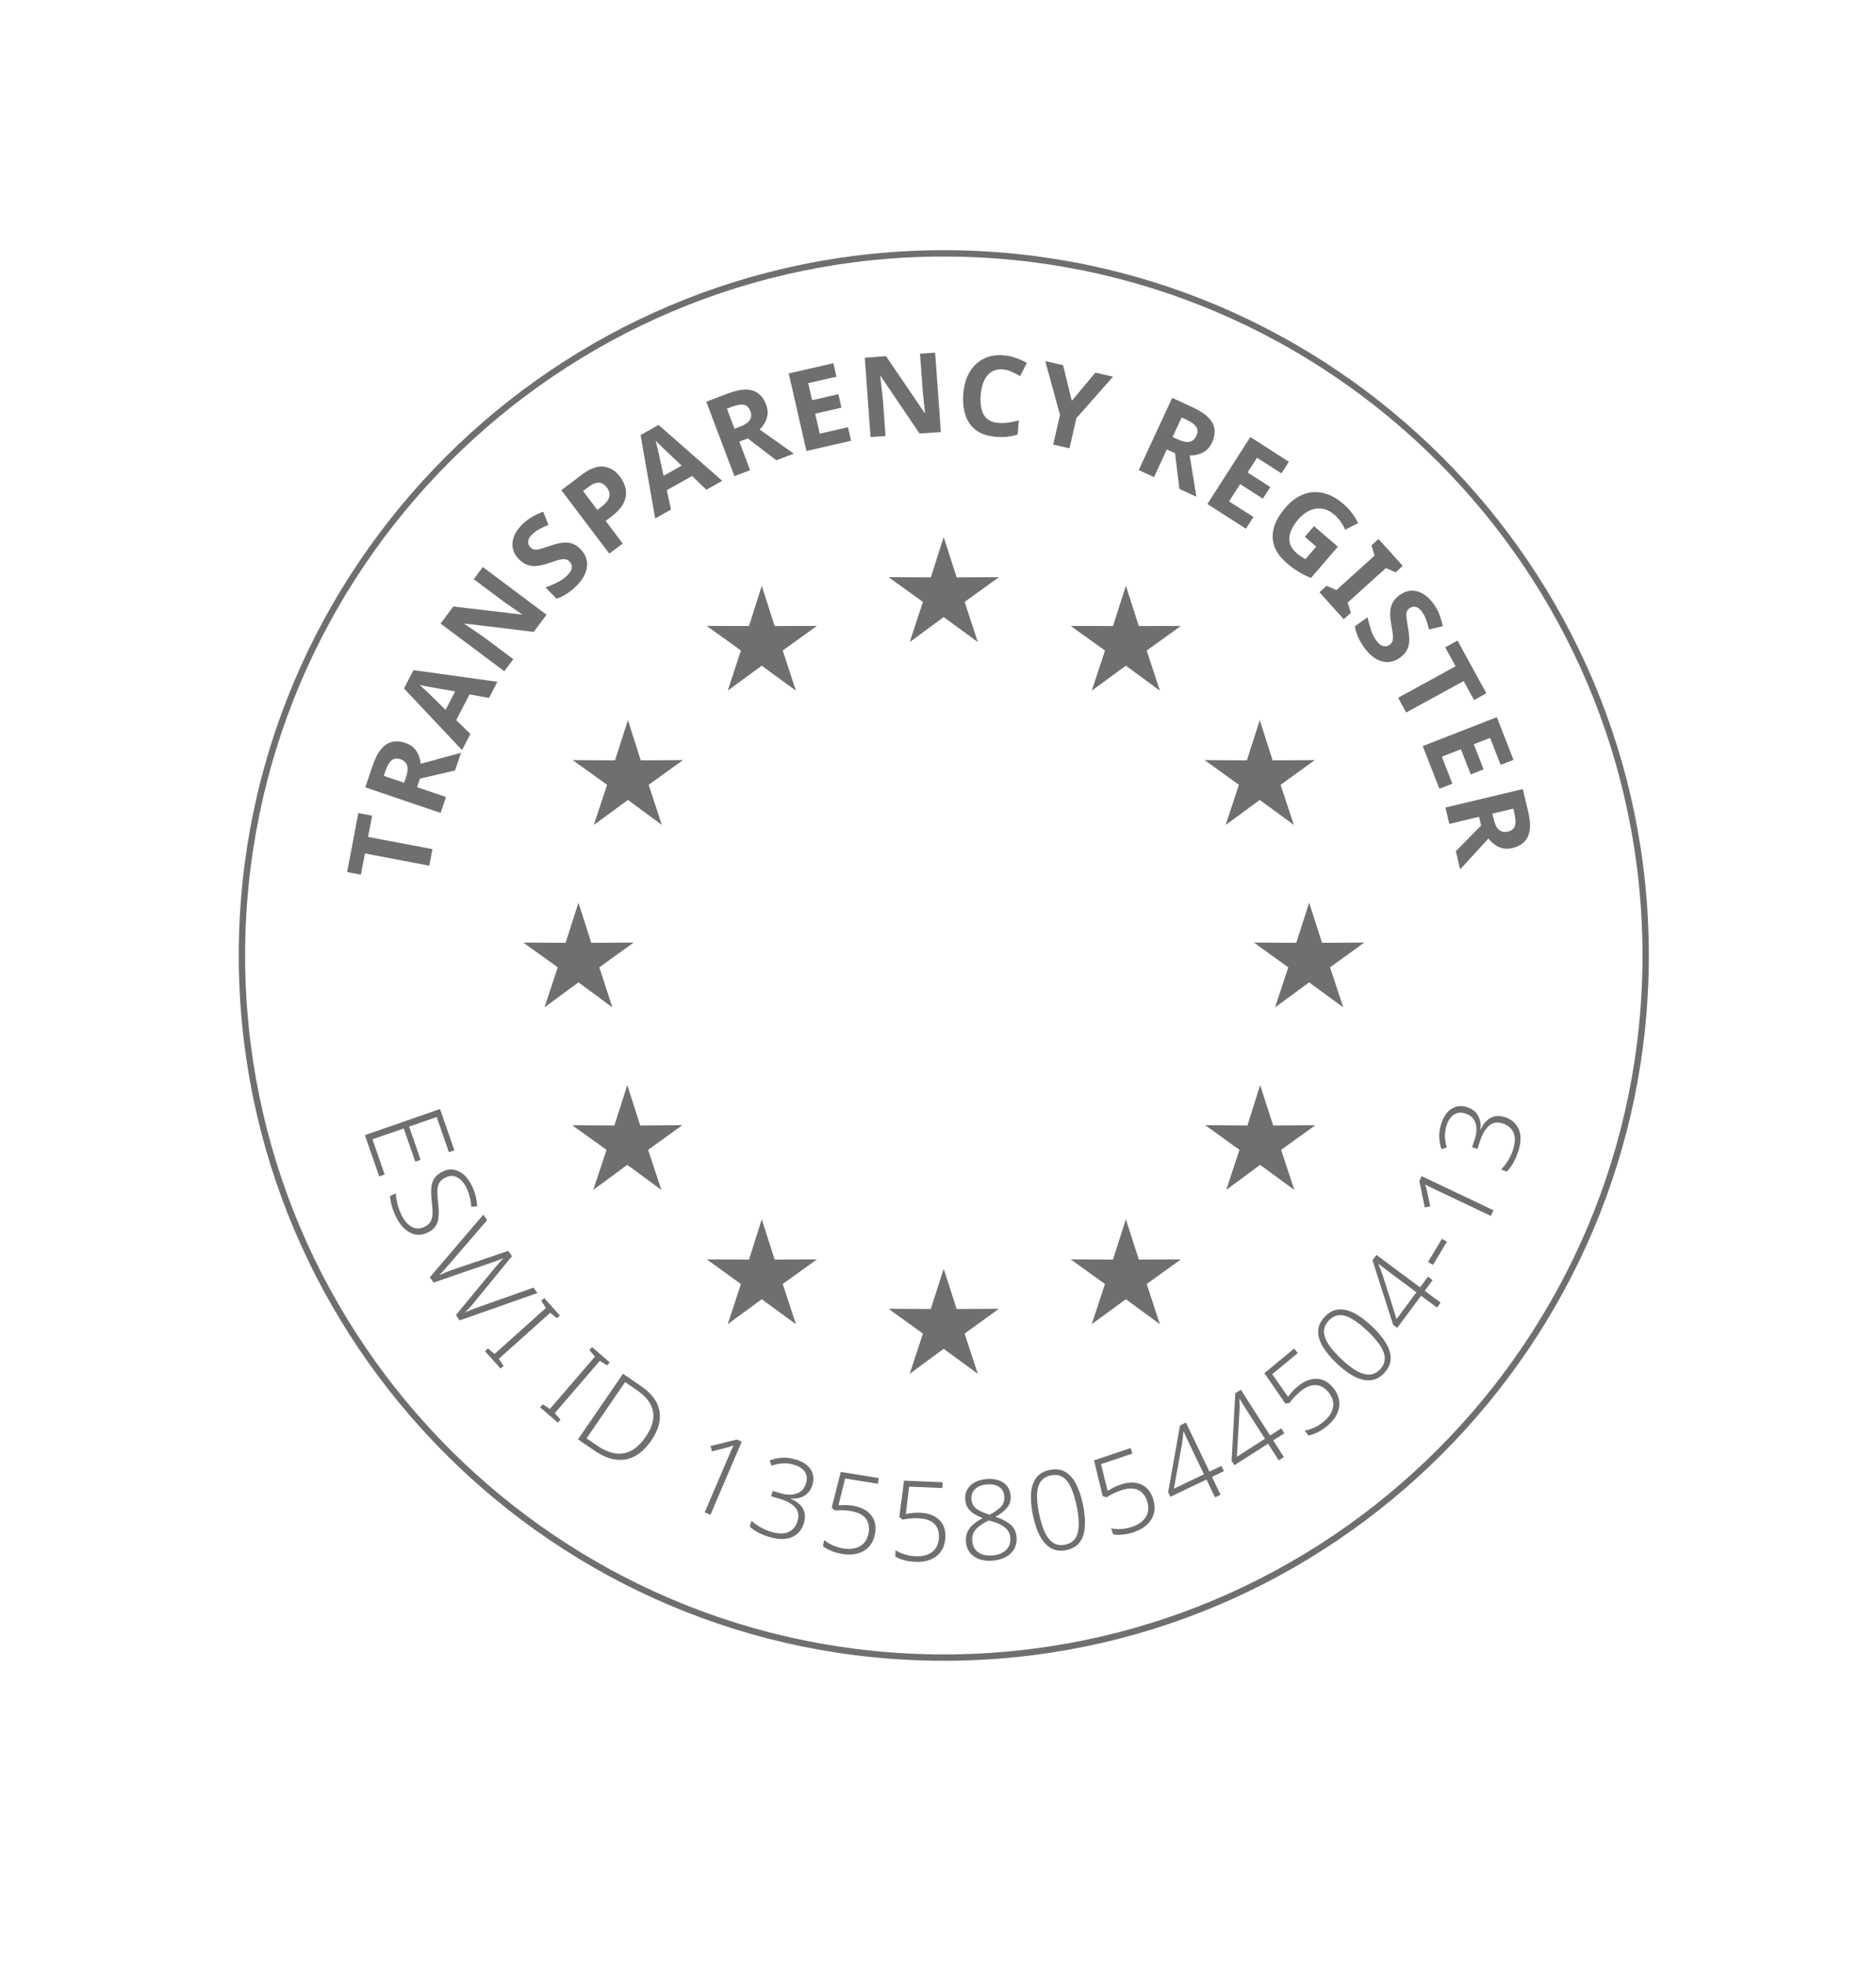 <?xml version="1.0" encoding="UTF-8"?>
<svg id="Layer_1" data-name="Layer 1" xmlns="http://www.w3.org/2000/svg" viewBox="0 0 181.018 189.604">
  <defs>
    <style>
      .cls-1 {
        fill: #6f6f6e;
      }
    </style>
  </defs>
  <path class="cls-1" d="M91.055,130.104l-3.276,2.407,1.275-3.874-3.314-2.393,4.071,.018,1.246-3.876,1.253,3.876,4.073-.018-3.308,2.393,1.276,3.878-3.296-2.411Zm-17.554-4.783l-3.281,2.406,1.273-3.874-3.295-2.378,4.073,.021,1.233-3.881,1.246,3.881,4.072-.021-3.295,2.378,1.274,3.877-3.3-2.409Zm33.121-1.469l-3.311-2.377,4.082,.021,1.243-3.886,1.251,3.886,4.059-.021-3.3,2.377,1.271,3.875-3.282-2.407-3.292,2.407,1.278-3.876Zm14.968-11.493l-3.267,2.414,1.277-3.86-3.308-2.384,4.074,.032,1.228-3.895,1.256,3.895,4.071-.025-3.303,2.376,1.275,3.868-3.303-2.422Zm-61.063,0l-3.282,2.417,1.28-3.862-3.308-2.377,4.065,.025,1.246-3.899,1.251,3.899,4.058-.032-3.299,2.384,1.28,3.863-3.29-2.418Zm65.797-17.602l-3.29,2.411,1.276-3.861-3.317-2.387,4.088,.018,1.242-3.87,1.24,3.87,4.076-.018-3.299,2.388,1.272,3.861-3.289-2.412Zm-70.505-.001l-3.281,2.409,1.282-3.858-3.322-2.387,4.078,.018,1.241-3.868,1.232,3.868,4.088-.018-3.307,2.387,1.26,3.861-3.271-2.411Zm63.725-19.053l-3.308-2.387,4.076,.026,1.245-3.879,1.238,3.879,4.074-.026-3.304,2.388,1.283,3.867-3.291-2.411-3.29,2.412,1.277-3.869Zm-60.965,0l-3.317-2.387,4.082,.026,1.245-3.879,1.238,3.879,4.076-.026-3.314,2.387,1.272,3.866-3.271-2.409-3.288,2.412,1.277-3.868Zm14.923-11.492l-3.28,2.407,1.272-3.871-3.297-2.372,4.074,.012,1.233-3.878,1.246,3.878,4.073-.012-3.297,2.372,1.273,3.874-3.299-2.411Zm33.121-1.463l-3.312-2.372,4.083,.012,1.243-3.883,1.25,3.883,4.061-.012-3.301,2.372,1.271,3.871-3.282-2.408-3.291,2.409,1.278-3.872Zm-15.567-3.225l-3.276,2.411,1.275-3.874-3.311-2.384,4.068,.02,1.246-3.887,1.253,3.887,4.07-.02-3.304,2.384,1.276,3.877-3.296-2.415Z"/>
  <g>
    <path class="cls-1" d="M41.726,81.907l-.303,1.595-6.21-1.18-.389,2.049-1.331-.252,1.081-5.694,1.331,.253-.389,2.049,6.21,1.18Z"/>
    <path class="cls-1" d="M35.967,73.828c.336-.991,.764-1.661,1.284-2.011,.52-.35,1.146-.4,1.879-.152,.332,.113,.601,.274,.806,.484,.206,.209,.359,.447,.462,.713,.103,.266,.168,.536,.196,.81l3.891-1.063-.58,1.711-3.377,.784-.28,.825,2.79,.947-.522,1.537-7.269-2.466,.718-2.118Zm1.224,.54l-.159,.468,1.965,.666,.169-.499c.173-.509,.212-.903,.117-1.181-.095-.278-.309-.474-.642-.587-.346-.117-.632-.082-.859,.106s-.424,.53-.592,1.025Z"/>
    <path class="cls-1" d="M47.186,67.32l-1.88-.343-1.284,2.484,1.367,1.336-.805,1.556-5.603-5.947,.914-1.766,8.097,1.124-.805,1.557Zm-3.271-.626l-1.843-.323c-.125-.024-.282-.053-.475-.088-.192-.034-.387-.071-.585-.109s-.369-.074-.513-.108c.111,.098,.247,.222,.406,.373,.16,.152,.312,.295,.456,.43,.144,.135,.244,.233,.301,.295l1.334,1.307,.919-1.776Z"/>
    <path class="cls-1" d="M52.735,59.295l-1.236,1.653-6.652-.799-.026,.034c.301,.208,.604,.414,.907,.618,.304,.204,.606,.411,.907,.618l2.893,2.164-.869,1.162-6.147-4.598,1.23-1.644,6.602,.775,.019-.026c-.29-.198-.58-.397-.869-.596s-.58-.403-.872-.612l-2.91-2.177,.876-1.171,6.147,4.598Z"/>
    <path class="cls-1" d="M56.023,52.979c.478,.485,.684,1.044,.618,1.677s-.42,1.267-1.063,1.9c-.577,.569-1.2,.967-1.871,1.195l-1.063-1.08c.371-.144,.742-.306,1.113-.486,.371-.179,.695-.405,.971-.677,.286-.281,.435-.536,.446-.764,.012-.228-.065-.426-.231-.594-.136-.138-.299-.209-.489-.213-.19-.004-.406,.03-.647,.102-.241,.071-.512,.16-.812,.263-.188,.064-.397,.128-.629,.189-.231,.062-.476,.097-.734,.105-.258,.009-.519-.034-.782-.128-.263-.093-.517-.265-.764-.515-.483-.491-.693-1.035-.63-1.636,.063-.6,.38-1.182,.952-1.746,.286-.281,.589-.515,.91-.7,.321-.185,.684-.357,1.091-.516l.515,1.273c-.351,.144-.653,.287-.908,.427-.254,.14-.486,.313-.696,.519-.22,.216-.338,.433-.354,.651-.017,.218,.055,.408,.216,.572,.191,.195,.429,.262,.713,.203,.284-.058,.678-.175,1.181-.349,.411-.144,.786-.241,1.123-.292,.338-.05,.656-.032,.954,.056s.588,.276,.87,.562Z"/>
    <path class="cls-1" d="M56.118,45.802c.789-.597,1.494-.862,2.114-.796s1.156,.396,1.605,.99c.272,.36,.451,.751,.535,1.172s.026,.857-.177,1.307c-.203,.45-.602,.9-1.197,1.35l-.557,.421,1.647,2.178-1.295,.979-4.629-6.123,1.955-1.478Zm.736,1.115l-.592,.448,1.375,1.818,.429-.324c.365-.276,.6-.569,.705-.877,.104-.308,.033-.624-.213-.95-.45-.595-1.017-.632-1.704-.114Z"/>
    <path class="cls-1" d="M68.161,47.237l-1.382-1.321-2.438,1.368,.406,1.867-1.528,.858-1.409-8.048,1.735-.974,6.144,5.392-1.528,.858Zm-2.388-2.322l-1.361-1.283c-.091-.089-.207-.2-.348-.335-.141-.134-.284-.272-.429-.413-.145-.141-.268-.265-.369-.372,.039,.142,.083,.321,.133,.535,.05,.214,.099,.418,.145,.61,.046,.192,.076,.329,.09,.412l.395,1.825,1.744-.979Z"/>
    <path class="cls-1" d="M70.243,37.954c.979-.37,1.768-.464,2.369-.285,.6,.179,1.037,.631,1.31,1.355,.124,.329,.17,.639,.139,.93-.032,.292-.118,.562-.257,.81-.141,.248-.308,.47-.502,.666l3.293,2.331-1.69,.638-2.751-2.11-.815,.308,1.041,2.756-1.519,.573-2.711-7.181,2.092-.79Zm.36,1.289l-.462,.174,.733,1.941,.492-.186c.503-.19,.832-.41,.987-.66,.154-.249,.169-.539,.045-.868-.129-.342-.338-.54-.627-.596-.289-.055-.679,.009-1.168,.194Z"/>
    <path class="cls-1" d="M82.122,42.517l-4.308,.984-1.709-7.483,4.308-.984,.297,1.3-2.725,.623,.376,1.645,2.536-.58,.297,1.3-2.537,.58,.441,1.929,2.725-.623,.3,1.31Z"/>
    <path class="cls-1" d="M90.785,41.67l-2.059,.148-3.753-5.55-.042,.003c.041,.363,.083,.727,.127,1.09,.044,.363,.086,.726,.127,1.09l.26,3.603-1.448,.104-.552-7.656,2.048-.148,3.737,5.498,.033-.002c-.04-.349-.079-.699-.118-1.048-.04-.349-.076-.702-.109-1.059l-.262-3.624,1.458-.105,.552,7.656Z"/>
    <path class="cls-1" d="M96.77,35.63c-.621-.053-1.116,.138-1.485,.574-.368,.437-.587,1.058-.656,1.865-.07,.814,.028,1.458,.293,1.93,.265,.472,.733,.737,1.405,.794,.307,.026,.621,.017,.941-.027,.32-.045,.668-.115,1.043-.213l-.117,1.361c-.348,.107-.688,.179-1.022,.214-.334,.036-.705,.037-1.112,.002-.793-.068-1.429-.286-1.908-.655-.48-.368-.815-.858-1.008-1.467-.192-.61-.255-1.308-.187-2.093,.066-.771,.263-1.442,.593-2.01,.33-.569,.774-.998,1.335-1.289,.561-.29,1.227-.402,1.998-.336,.378,.033,.755,.113,1.129,.242,.374,.13,.729,.291,1.065,.485l-.638,1.273c-.274-.16-.551-.303-.832-.427s-.561-.199-.839-.223Z"/>
    <path class="cls-1" d="M103.42,38.663l2.27-2.721,1.708,.393-3.534,3.997-.67,2.913-1.572-.362,.658-2.86-1.42-5.192,1.718,.395,.842,3.437Z"/>
    <path class="cls-1" d="M115.133,39.315c.95,.44,1.571,.936,1.863,1.491,.292,.554,.276,1.182-.049,1.884-.148,.319-.336,.569-.567,.751-.231,.181-.483,.309-.758,.383-.275,.074-.551,.111-.826,.109l.643,3.983-1.639-.759-.42-3.441-.79-.366-1.238,2.673-1.473-.683,3.227-6.965,2.029,.94Zm-.667,1.16l-.449-.208-.872,1.883,.478,.221c.488,.226,.875,.307,1.162,.242,.287-.064,.504-.256,.651-.575,.154-.332,.149-.62-.014-.866-.163-.245-.482-.478-.957-.697Z"/>
    <path class="cls-1" d="M120.223,51.002l-3.72-2.385,4.143-6.462,3.72,2.385-.72,1.122-2.353-1.509-.911,1.421,2.19,1.404-.72,1.122-2.19-1.404-1.068,1.665,2.353,1.509-.726,1.132Z"/>
    <path class="cls-1" d="M126.792,50.749l2.302,1.989-2.6,3.011c-.392-.16-.78-.352-1.162-.578-.383-.226-.78-.517-1.192-.873-.868-.75-1.315-1.58-1.341-2.493-.026-.913,.383-1.857,1.226-2.834,.524-.607,1.095-1.033,1.713-1.276,.617-.244,1.258-.292,1.922-.145,.664,.147,1.321,.502,1.972,1.064,.309,.267,.585,.562,.827,.885,.242,.322,.438,.643,.589,.963l-1.257,.634c-.099-.247-.237-.499-.413-.755-.176-.256-.389-.492-.639-.708-.359-.309-.739-.496-1.143-.561-.404-.064-.806-.009-1.208,.165-.402,.174-.773,.46-1.115,.856-.328,.379-.567,.76-.717,1.142-.15,.382-.185,.752-.106,1.109,.079,.357,.298,.691,.656,1,.173,.15,.327,.268,.46,.355,.133,.087,.263,.166,.391,.238l1.047-1.213-1.099-.949,.886-1.025Z"/>
    <path class="cls-1" d="M129.658,59.726l-2.341-2.595,.686-.62,.946,.406,3.688-3.327-.308-.982,.686-.62,2.341,2.595-.686,.62-.946-.406-3.688,3.327,.307,.983-.686,.62Z"/>
    <path class="cls-1" d="M135.099,63.43c-.551,.4-1.135,.519-1.751,.36s-1.189-.605-1.719-1.337c-.476-.656-.775-1.332-.9-2.03l1.227-.89c.087,.389,.191,.78,.313,1.174,.122,.394,.296,.748,.523,1.062,.236,.325,.465,.51,.689,.556s.431-.001,.623-.139c.157-.114,.251-.264,.284-.451s.031-.406-.003-.655c-.035-.249-.081-.53-.139-.842-.036-.196-.066-.412-.093-.65-.026-.238-.024-.484,.007-.742,.031-.257,.112-.508,.243-.754,.132-.246,.34-.472,.624-.678,.557-.404,1.127-.53,1.711-.378s1.111,.553,1.583,1.203c.235,.325,.421,.66,.556,1.005,.134,.344,.25,.73,.346,1.156l-1.336,.317c-.09-.368-.185-.689-.285-.962s-.236-.528-.409-.766c-.181-.25-.378-.399-.591-.448-.213-.05-.412-.007-.598,.128-.22,.16-.323,.384-.308,.675,.015,.29,.071,.696,.167,1.219,.08,.429,.12,.814,.12,1.155-.001,.341-.068,.653-.2,.934s-.361,.54-.686,.775Z"/>
    <path class="cls-1" d="M135.685,68.727l-.779-1.424,5.546-3.034-1.001-1.83,1.188-.65,2.781,5.084-1.188,.65-1.001-1.83-5.546,3.034Z"/>
    <path class="cls-1" d="M138.888,76.082l-1.606-4.117,7.152-2.789,1.605,4.117-1.242,.484-1.016-2.604-1.572,.613,.945,2.424-1.242,.484-.945-2.424-1.843,.719,1.016,2.604-1.252,.488Z"/>
    <path class="cls-1" d="M147.455,78.285c.243,1.018,.238,1.813-.015,2.386s-.757,.949-1.51,1.129c-.341,.082-.655,.088-.94,.02-.285-.068-.543-.187-.771-.357s-.428-.364-.597-.581l-2.727,2.974-.42-1.757,2.44-2.463-.202-.847-2.865,.685-.378-1.579,7.466-1.785,.52,2.175Zm-1.324,.195l-.115-.481-2.018,.483,.123,.512c.125,.523,.301,.877,.53,1.062s.513,.237,.855,.155c.355-.085,.579-.268,.67-.548s.077-.674-.045-1.183Z"/>
  </g>
  <g>
    <path class="cls-1" d="M36.59,113.472l-1.381-3.982,7.251-2.517,1.382,3.982-.527,.183-1.177-3.392-2.663,.923,1.111,3.2-.517,.181-1.111-3.2-3.017,1.047,1.177,3.392-.527,.184Z"/>
    <path class="cls-1" d="M41.288,118.881c-.412,.2-.809,.265-1.189,.195-.382-.071-.731-.252-1.052-.542-.321-.292-.593-.669-.817-1.133-.2-.413-.347-.788-.438-1.126-.092-.338-.146-.638-.162-.901l.551-.268c.022,.292,.075,.619,.158,.981,.084,.361,.219,.733,.402,1.114,.257,.528,.579,.904,.969,1.125,.391,.222,.812,.222,1.263,.004,.27-.131,.465-.302,.581-.515,.117-.211,.178-.48,.184-.806,.004-.325-.024-.724-.085-1.196-.051-.453-.065-.856-.041-1.21,.023-.354,.12-.664,.29-.93,.17-.265,.439-.488,.806-.666,.382-.184,.747-.244,1.097-.178,.351,.065,.673,.231,.971,.497,.297,.267,.547,.613,.753,1.039,.162,.335,.285,.67,.368,1.005,.082,.334,.13,.664,.146,.992l-.577,.041c-.03-.655-.181-1.259-.449-1.814-.23-.477-.524-.815-.879-1.014-.354-.198-.734-.199-1.141-.002-.296,.144-.503,.324-.617,.538-.115,.216-.174,.475-.179,.779-.002,.305,.02,.664,.069,1.079,.056,.475,.075,.898,.06,1.267-.017,.37-.101,.692-.256,.966-.153,.273-.414,.499-.782,.677Z"/>
    <path class="cls-1" d="M51.853,124.726l-7.505,2.635-.354-.513,3.734-4.529c.355-.42,.642-.745,.854-.979-.13,.064-.292,.133-.482,.209-.193,.074-.402,.151-.626,.228l-5.638,1.936-.354-.514,5.159-6.044,.365,.532-3.553,4.129c-.203,.236-.389,.449-.558,.64-.169,.19-.339,.37-.51,.539,.224-.102,.46-.203,.705-.302,.244-.099,.511-.196,.804-.292l5.153-1.747,.354,.513-3.473,4.245c-.196,.258-.384,.483-.562,.674-.177,.191-.348,.37-.511,.535,.211-.111,.434-.213,.672-.306,.235-.092,.505-.192,.807-.295l5.153-1.824,.365,.53Z"/>
    <path class="cls-1" d="M48.303,132.011l-1.508-1.682,.289-.258,.634,.529,4.956-4.439-.448-.695,.289-.258,1.507,1.682-.289,.258-.64-.523-4.958,4.44,.457,.688-.287,.258Z"/>
    <path class="cls-1" d="M53.824,137.222l-1.711-1.472,.252-.294,.697,.444,4.343-5.043-.535-.631,.252-.293,1.71,1.473-.251,.293-.704-.435-4.343,5.042,.543,.623-.254,.293Z"/>
    <path class="cls-1" d="M62.845,138.943c-.729,1.064-1.563,1.675-2.496,1.834-.935,.158-1.94-.131-3.016-.869l-1.561-1.07,4.344-6.33,1.755,1.205c1.004,.689,1.591,1.48,1.76,2.374s-.094,1.846-.787,2.857Zm-.544-.347c1.221-1.779,.941-3.279-.838-4.499l-1.144-.785-3.722,5.426,1.011,.693c1.868,1.281,3.432,1.003,4.693-.835Z"/>
    <path class="cls-1" d="M68.551,146.112l-.552-.236,2.246-5.249c.121-.283,.22-.515,.298-.697,.078-.181,.158-.351,.242-.51-.131,.053-.251,.095-.359,.127-.107,.033-.249,.073-.426,.122l-1.309,.328-.128-.522,2.536-.623,.474,.203-3.021,7.057Z"/>
    <path class="cls-1" d="M78.399,143.202c-.141,.488-.402,.845-.78,1.072-.379,.225-.807,.314-1.286,.265l-.012,.041c.559,.236,.946,.552,1.16,.947,.214,.394,.246,.849,.096,1.366-.185,.632-.557,1.084-1.119,1.354-.564,.269-1.292,.274-2.189,.015-.398-.115-.759-.257-1.079-.424-.321-.168-.603-.362-.844-.581l.165-.567c.241,.219,.532,.426,.871,.622,.338,.195,.685,.343,1.035,.445,.702,.204,1.265,.205,1.69,.003,.424-.202,.709-.557,.856-1.067,.157-.538,.068-.979-.264-1.325-.333-.346-.833-.616-1.501-.81l-.785-.228,.15-.516,.795,.23c.57,.166,1.081,.17,1.53,.013,.447-.158,.747-.491,.894-1,.125-.433,.079-.803-.138-1.108-.217-.306-.56-.527-1.029-.663-.393-.113-.762-.157-1.109-.131-.346,.027-.701,.098-1.065,.218l-.179-.5c.345-.139,.729-.226,1.149-.26,.421-.035,.868,.017,1.343,.154,.688,.2,1.174,.518,1.458,.954,.285,.437,.346,.931,.187,1.482Z"/>
    <path class="cls-1" d="M82.299,145.241c.771,.125,1.349,.419,1.735,.88,.386,.462,.522,1.047,.406,1.754-.122,.765-.467,1.326-1.035,1.684-.567,.358-1.274,.468-2.123,.33-.396-.064-.753-.163-1.069-.293-.316-.131-.581-.279-.794-.445l.098-.605c.223,.188,.499,.357,.827,.505,.328,.147,.672,.251,1.033,.31,.645,.104,1.187,.026,1.628-.232s.712-.696,.812-1.311c.09-.552-.01-1.008-.295-1.367-.288-.359-.774-.594-1.46-.705-.27-.044-.534-.068-.794-.075-.261-.006-.502,.002-.723,.025l-.293-.276,.875-3.442,3.67,.596-.09,.551-3.162-.513-.635,2.576c.153-.004,.345-.01,.58-.015,.233-.005,.502,.016,.807,.066Z"/>
    <path class="cls-1" d="M88.783,145.916c.78,.033,1.389,.255,1.829,.667,.438,.413,.642,.977,.612,1.694-.033,.774-.309,1.371-.828,1.795-.52,.424-1.209,.617-2.07,.58-.4-.016-.766-.071-1.095-.163-.329-.093-.61-.209-.841-.348l.026-.612c.244,.161,.537,.295,.88,.403,.344,.107,.699,.169,1.065,.184,.651,.027,1.181-.114,1.588-.423,.408-.31,.626-.776,.65-1.399,.023-.558-.128-.999-.455-1.321-.329-.322-.841-.499-1.534-.526-.273-.012-.538-.004-.797,.021-.26,.025-.497,.062-.715,.11l-.323-.239,.458-3.522,3.716,.155-.023,.559-3.201-.133-.324,2.633c.152-.021,.341-.05,.573-.084,.231-.033,.5-.044,.809-.031Z"/>
    <path class="cls-1" d="M95.176,142.666c.656-.053,1.2,.06,1.628,.338s.666,.703,.713,1.275c.038,.464-.084,.857-.363,1.178-.28,.321-.648,.604-1.102,.849,.575,.184,1.048,.422,1.416,.717,.369,.294,.576,.709,.618,1.245,.036,.435-.039,.815-.225,1.14-.185,.324-.457,.583-.811,.777-.355,.193-.769,.31-1.239,.348-.751,.061-1.359-.074-1.83-.403-.468-.328-.727-.799-.777-1.415-.028-.371,.023-.697,.159-.978,.137-.281,.332-.527,.589-.737,.255-.211,.55-.398,.882-.562-.296-.112-.569-.243-.814-.393-.246-.149-.448-.338-.607-.565-.157-.228-.251-.507-.277-.835-.029-.371,.039-.701,.205-.987,.169-.287,.411-.515,.728-.685,.318-.169,.686-.271,1.108-.305Zm.041,.514c-.456,.037-.827,.182-1.108,.435-.282,.253-.406,.586-.371,1,.033,.422,.211,.74,.534,.955,.322,.215,.731,.392,1.224,.532,.462-.238,.822-.49,1.078-.755,.256-.265,.367-.6,.335-1.008-.034-.414-.203-.721-.507-.919-.302-.198-.697-.278-1.183-.239Zm-1.402,5.485c.035,.45,.225,.802,.565,1.055s.797,.356,1.369,.311c.57-.046,1.012-.22,1.326-.522,.313-.302,.452-.696,.413-1.183-.034-.414-.21-.747-.529-.998s-.754-.452-1.304-.602l-.244-.066c-.513,.235-.916,.507-1.212,.815-.295,.307-.423,.704-.384,1.19Z"/>
    <path class="cls-1" d="M104.498,145.141c.258,1.256,.263,2.259,.01,3.006-.253,.747-.797,1.206-1.631,1.379-.793,.163-1.461-.043-2.005-.619-.542-.577-.945-1.499-1.206-2.77-.158-.765-.218-1.453-.179-2.065,.038-.612,.203-1.116,.49-1.512s.726-.655,1.316-.775c.577-.119,1.073-.056,1.493,.186,.42,.243,.771,.637,1.051,1.184,.282,.545,.501,1.208,.662,1.987Zm-4.233,.872c.234,1.131,.553,1.943,.958,2.438,.406,.495,.921,.677,1.545,.549,.639-.131,1.044-.504,1.213-1.117,.171-.613,.14-1.485-.093-2.614-.145-.696-.322-1.281-.532-1.757-.212-.476-.475-.818-.793-1.028-.317-.209-.704-.266-1.161-.172-.457,.093-.79,.301-1.001,.623-.212,.322-.324,.744-.333,1.265-.01,.522,.056,1.127,.197,1.814Z"/>
    <path class="cls-1" d="M108.127,143.199c.739-.25,1.388-.261,1.945-.033,.557,.228,.951,.682,1.181,1.361,.247,.734,.204,1.391-.128,1.972-.334,.582-.909,1.01-1.723,1.285-.38,.129-.741,.209-1.082,.241-.342,.031-.645,.024-.91-.023l-.196-.581c.285,.063,.609,.083,.968,.06s.712-.093,1.059-.21c.617-.208,1.061-.53,1.33-.966,.27-.435,.304-.948,.105-1.539-.179-.529-.479-.886-.901-1.069-.421-.182-.962-.163-1.62,.06-.258,.087-.503,.188-.737,.305-.232,.117-.442,.236-.627,.359l-.389-.107-.835-3.451,3.524-1.19,.178,.53-3.034,1.025,.642,2.574c.133-.074,.301-.169,.506-.284,.202-.114,.451-.22,.744-.319Z"/>
    <path class="cls-1" d="M118.098,141.9l-1.153,.553,.828,1.726-.532,.255-.828-1.726-3.482,1.67-.213-.446,1.143-6.439,.573-.274,2.269,4.73,1.153-.553,.242,.504Zm-1.927,.305l-1.234-2.569c-.179-.374-.321-.67-.421-.888-.1-.218-.201-.441-.304-.671l-.019,.009c-.02,.192-.036,.371-.052,.538-.016,.166-.039,.349-.071,.548l-.798,4.424,2.899-1.391Z"/>
    <path class="cls-1" d="M123.934,138.247l-1.078,.688,1.031,1.613-.499,.319-1.03-1.612-3.253,2.078-.266-.417,.355-6.53,.535-.342,2.824,4.421,1.079-.689,.3,.472Zm-1.878,.535l-1.534-2.401c-.223-.35-.399-.627-.525-.831-.126-.204-.254-.414-.383-.629l-.019,.012c.005,.193,.009,.373,.013,.54,.005,.167,.004,.351-.004,.552l-.257,4.489,2.708-1.731Z"/>
    <path class="cls-1" d="M125.233,133.72c.602-.497,1.204-.739,1.806-.724,.602,.014,1.131,.298,1.588,.85,.493,.597,.686,1.227,.583,1.889-.105,.662-.488,1.267-1.152,1.815-.309,.255-.617,.458-.924,.61s-.594,.253-.858,.304l-.39-.473c.289-.044,.597-.139,.923-.29,.328-.149,.632-.34,.914-.572,.503-.416,.802-.875,.899-1.378,.097-.502-.053-.993-.45-1.475-.357-.431-.764-.657-1.222-.678s-.958,.19-1.493,.632c-.21,.174-.404,.356-.58,.548-.175,.192-.328,.379-.459,.559l-.4,.038-2.011-2.926,2.867-2.369,.357,.431-2.471,2.04,1.518,2.176c.097-.118,.222-.266,.371-.446,.15-.179,.344-.367,.581-.563Z"/>
    <path class="cls-1" d="M132.378,127.932c.931,.883,1.506,1.704,1.725,2.461,.22,.757,.037,1.445-.551,2.063-.557,.588-1.224,.8-2,.637-.774-.163-1.631-.691-2.571-1.584-.567-.538-1.009-1.069-1.327-1.593-.318-.524-.472-1.031-.46-1.52,.009-.49,.222-.952,.637-1.389,.404-.427,.849-.659,1.332-.7,.482-.041,.995,.084,1.538,.371,.542,.288,1.101,.705,1.678,1.254Zm-2.976,3.134c.836,.794,1.562,1.279,2.178,1.453,.615,.174,1.143,.03,1.583-.432,.448-.473,.567-1.01,.357-1.61-.21-.6-.734-1.298-1.571-2.092-.515-.489-.995-.868-1.44-1.138-.446-.27-.859-.4-1.239-.391-.379,.01-.73,.184-1.051,.521-.321,.338-.476,.7-.466,1.084,.009,.386,.16,.794,.45,1.228,.29,.434,.69,.893,1.199,1.377Z"/>
    <path class="cls-1" d="M138.236,123.481l-.763,1.028,1.536,1.14-.353,.475-1.536-1.141-2.301,3.099-.395-.294-1.991-6.23,.378-.51,4.213,3.126,.764-1.028,.449,.334Zm-1.564,1.169l-2.287-1.698c-.335-.248-.597-.445-.788-.591s-.385-.296-.581-.452l-.012,.018c.072,.179,.139,.346,.204,.5,.063,.154,.128,.327,.192,.517l1.357,4.287,1.916-2.581Z"/>
    <path class="cls-1" d="M138.271,122.01l-.478-.288,1.339-2.23,.48,.288-1.341,2.23Z"/>
    <path class="cls-1" d="M144.112,116.74l-.258,.544-5.158-2.449c-.279-.132-.507-.241-.684-.325-.179-.084-.346-.171-.502-.261,.05,.133,.087,.254,.115,.363,.028,.108,.063,.252,.104,.431l.277,1.321-.527,.107-.522-2.557,.22-.466,6.936,3.292Z"/>
    <path class="cls-1" d="M141.581,106.799c.483,.16,.831,.434,1.041,.821,.211,.388,.283,.82,.216,1.296l.04,.014c.258-.549,.589-.922,.991-1.121,.402-.198,.858-.212,1.368-.043,.627,.208,1.063,.598,1.31,1.171s.225,1.303-.07,2.186c-.131,.395-.287,.749-.467,1.063-.181,.314-.384,.588-.613,.822l-.561-.187c.23-.233,.448-.515,.656-.847,.208-.33,.371-.669,.486-1.017,.23-.694,.253-1.256,.068-1.687-.184-.432-.529-.732-1.032-.899-.532-.177-.975-.106-1.335,.213-.358,.319-.647,.809-.867,1.468l-.257,.775-.51-.17,.261-.785c.187-.564,.212-1.074,.072-1.528s-.462-.765-.964-.932c-.43-.142-.801-.111-1.113,.095-.314,.205-.548,.539-.702,1.001-.129,.387-.188,.756-.175,1.103,.014,.348,.072,.705,.177,1.072l-.507,.161c-.125-.351-.198-.738-.216-1.16-.018-.421,.05-.866,.206-1.337,.226-.679,.563-1.153,1.011-1.42s.944-.309,1.487-.128Z"/>
  </g>
  <path class="cls-1" d="M91.069,160.193c-37.512,0-68.031-30.518-68.031-68.031S53.557,24.133,91.069,24.133s68.03,30.518,68.03,68.03-30.518,68.031-68.03,68.031Zm0-135.448c-37.175,0-67.418,30.243-67.418,67.417s30.243,67.418,67.418,67.418,67.417-30.243,67.417-67.418S128.243,24.746,91.069,24.746Z"/>
</svg>